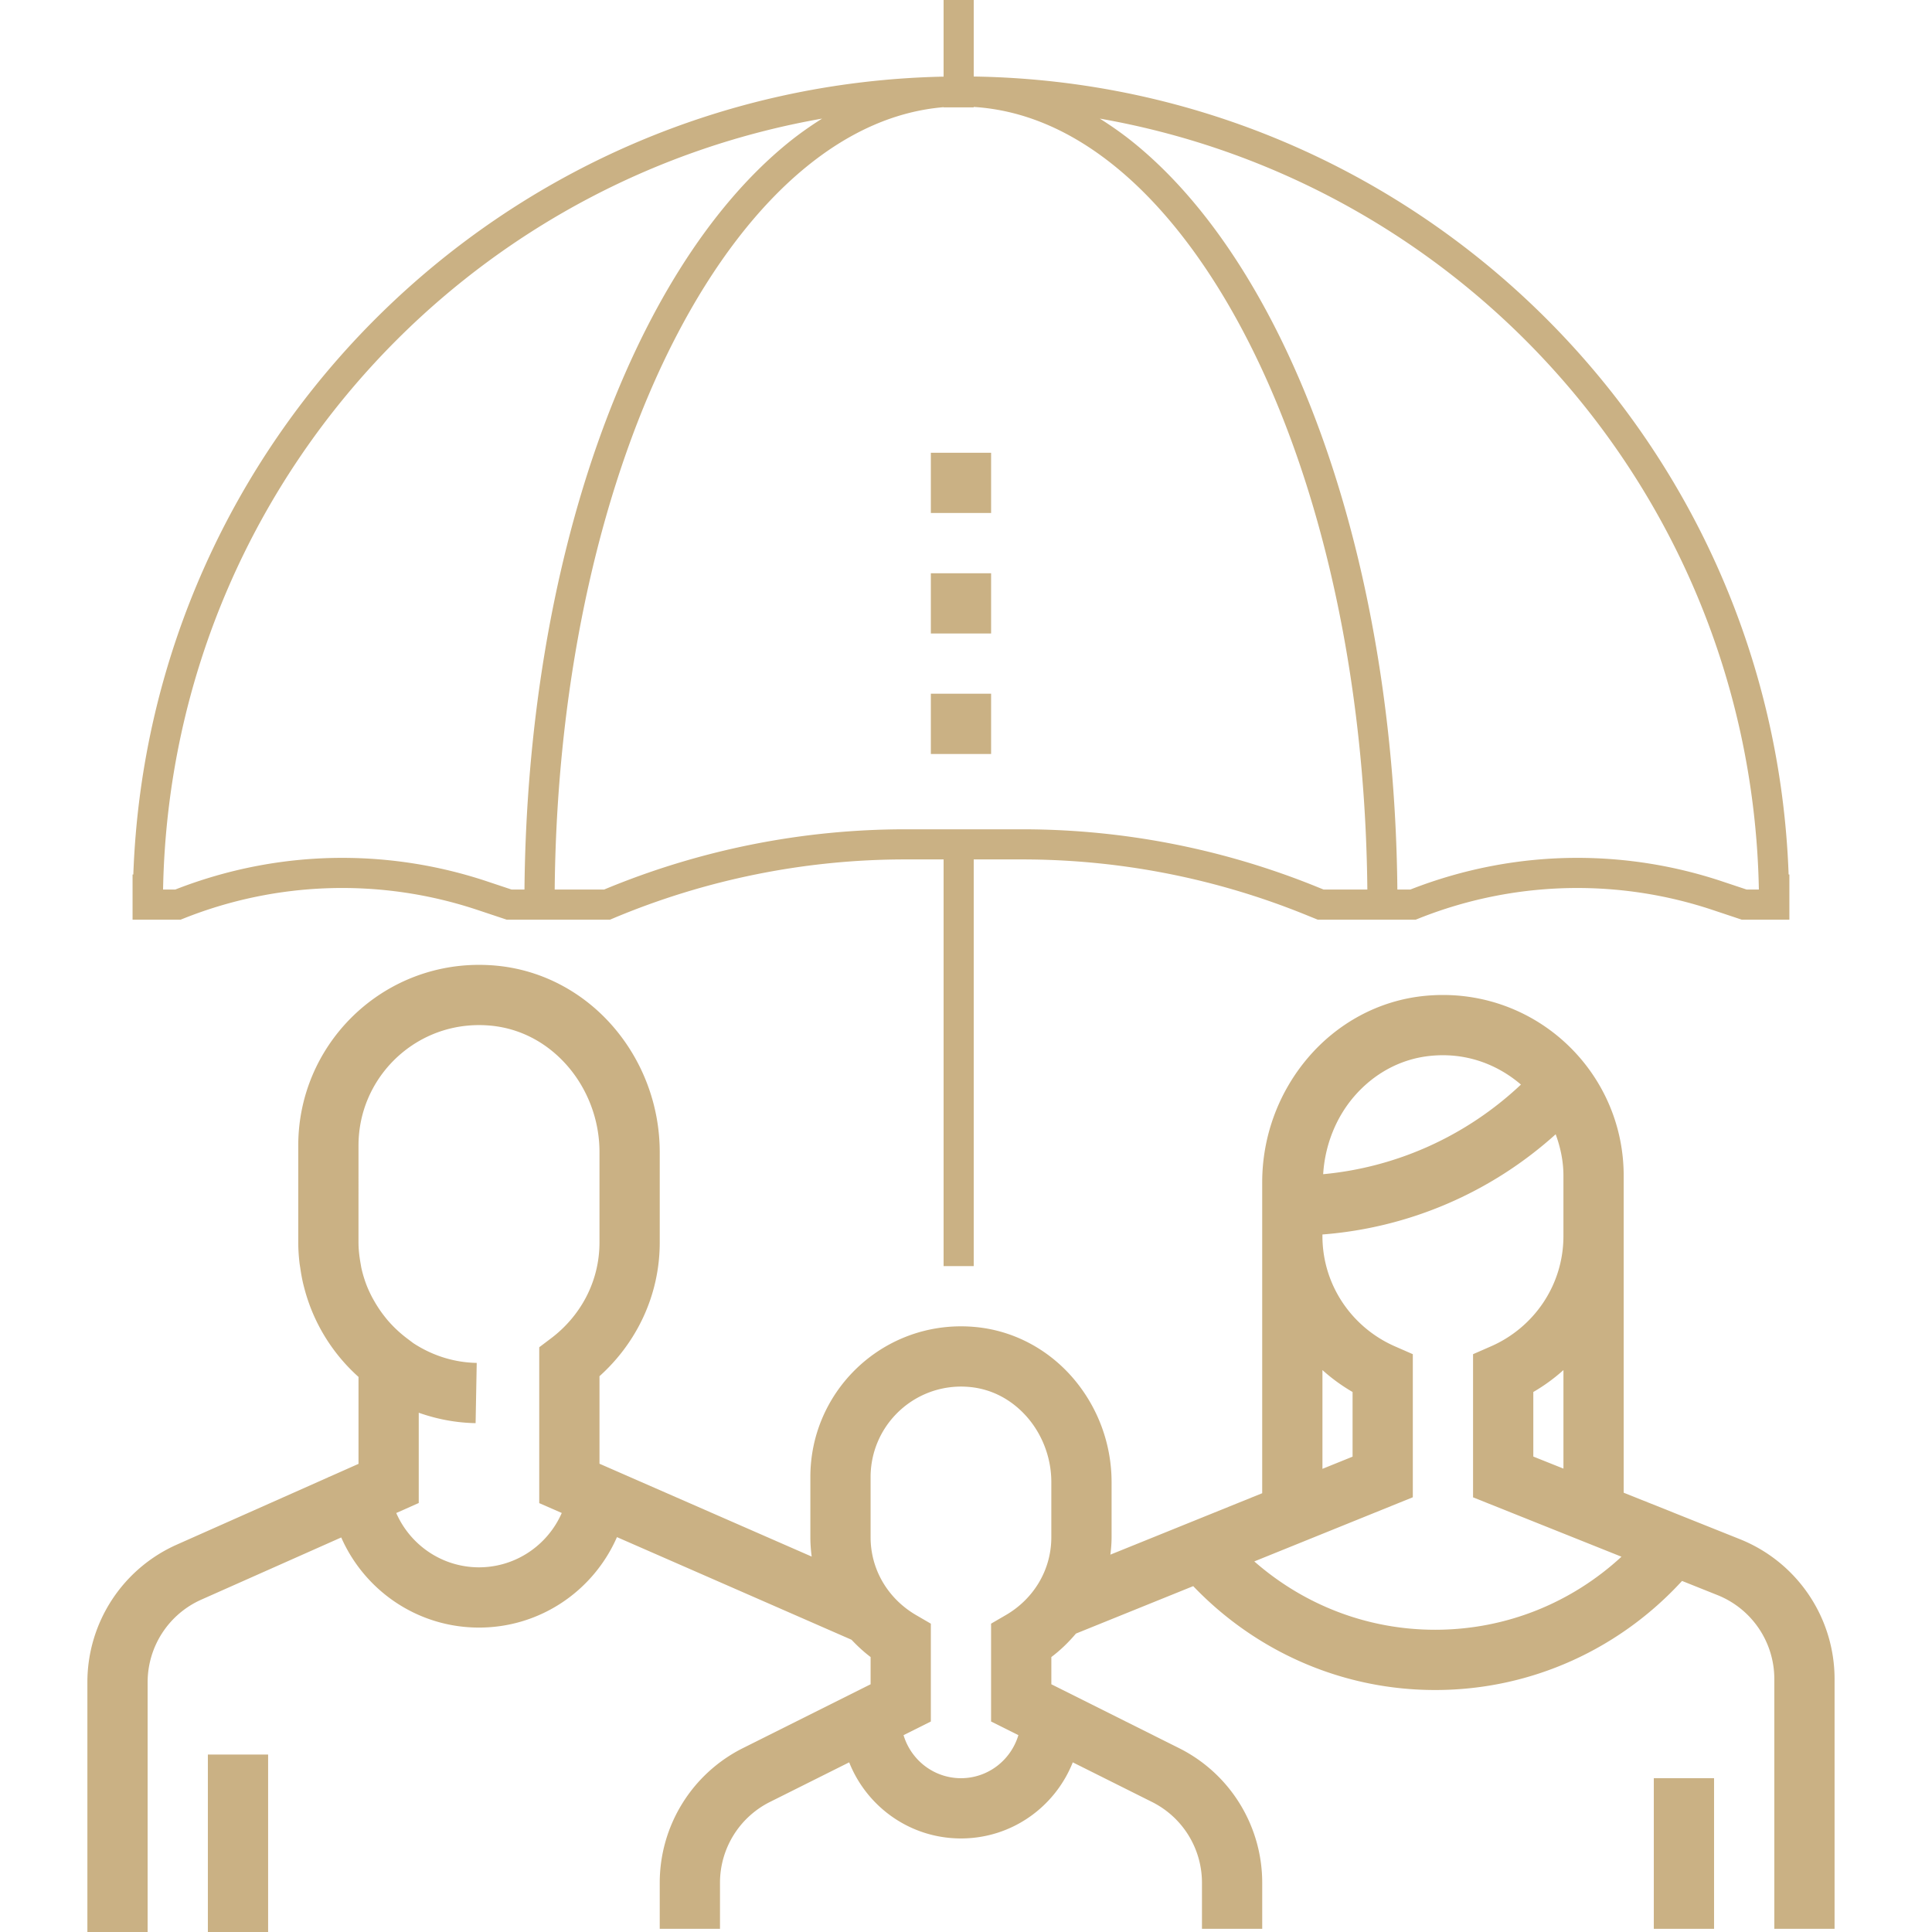 <svg xmlns="http://www.w3.org/2000/svg" xml:space="preserve" id="Warstwa_1" width="500" height="500" x="0" y="0" version="1.1" viewBox="0 0 500 500"><path fill="#CAB184" d="M47.448 237.731a110.711 110.711 0 0 1 76.13-2.238l6.946 2.314.603.202h26.745l.724-.304a195.215 195.215 0 0 1 75.722-15.288h9.884v105.247h7.796V222.417h12.505c25.107 0 49.974 4.838 73.239 14.26l2.588 1.047.705.285h25.354l.697-.278a110.676 110.676 0 0 1 41.119-7.918c11.813 0 23.636 1.888 35.015 5.68l6.942 2.314.603.202h12.325v-11.694h-.197c-4.073-113.694-96.622-204.78-210.894-206.512V0H244.2v19.833c-113.722 2.352-205.638 93.19-209.695 206.481h-.198v11.694h12.445l.696-.277zm293.216-8.279a202.885 202.885 0 0 0-76.163-14.831h-30.185a203 203 0 0 0-77.968 15.592h-12.794c.529-56.011 12.479-106.629 31.428-143.15 9.689-18.69 21.178-33.678 33.697-43.883 11.191-9.121 23.114-14.404 35.521-15.443v.052h7.796v-.113c12.84.792 25.169 6.09 36.723 15.504 18.79 15.299 35.215 41.401 46.803 74.531 11.252 32.117 17.949 70.815 18.345 112.502h-11.316l-1.887-.761zm114.529.761h-3.167l-6.342-2.113a118.481 118.481 0 0 0-37.48-6.087c-14.683 0-29.338 2.768-43.209 8.2h-3.357c-.544-57.116-12.643-108.802-32.299-146.736-10.065-19.402-22.095-35.242-35.692-46.338-2.927-2.391-5.944-4.511-9.018-6.445 42.643 7.48 80.793 27.976 110.153 57.333 36.535 36.539 59.375 86.681 60.411 142.186zM102.614 88.026c29.361-29.357 67.512-49.852 110.154-57.333-3.077 1.934-6.091 4.054-9.019 6.445-20.381 16.654-37.286 43.933-49.235 77.995-11.576 33.053-18.379 72.566-18.782 115.08h-3.338l-6.35-2.116a118.567 118.567 0 0 0-37.48-6.083c-14.678 0-29.334 2.768-43.206 8.2h-3.155c1.03-55.506 23.875-105.644 60.411-142.188z"/><path fill="#CAB184" d="M240.903 117.169h15.593v15.593h-15.593v-15.593zm0 31.185h15.593v15.592h-15.593v-15.592zm0 31.185h15.593v15.592h-15.593v-15.592zm209.382 218.799-30.076-12.027v-82.035c-.005-25.832-20.934-46.771-46.773-46.775-1.508 0-3.034.072-4.571.217-12.279 1.168-22.936 7.301-30.362 16.026-7.446 8.735-11.84 20.118-11.847 32.208v80.492l-39.288 15.896c.176-1.484.309-2.98.309-4.511v-14.252a41.348 41.348 0 0 0-9.844-26.772c-6.175-7.263-15.071-12.39-25.326-13.369a40.087 40.087 0 0 0-3.795-.183c-21.534.007-38.988 17.446-38.991 38.983v15.593c0 1.702.129 3.369.342 5.01l-54.916-24.028v-22.652c9.473-8.497 15.598-20.805 15.592-34.614v-23.388c-.008-12.086-4.396-23.473-11.838-32.205-7.427-8.729-18.082-14.861-30.365-16.03h.007a47.965 47.965 0 0 0-4.579-.216c-25.835.003-46.772 20.936-46.776 46.775v25.063c0 1.782.125 3.537.32 5.265.053.48.145.944.213 1.416.187 1.303.415 2.592.708 3.86.095.403.201.804.305 1.203a46.421 46.421 0 0 0 1.313 4.226c.058.16.11.32.171.475a46.725 46.725 0 0 0 12.563 18.356v22.501l-7.632 3.391h-.164c0 .023.008.047.008.072l-39.228 17.436a38.975 38.975 0 0 0-23.15 35.618V500h15.592v-64.638a23.39 23.39 0 0 1 13.891-21.376l36.213-16.094c6.034 13.719 19.704 23.32 35.653 23.324 15.988-.004 29.685-9.643 35.703-23.412l60.705 26.56c1.529 1.622 3.163 3.137 4.94 4.474v7.05l-33.026 16.514a38.97 38.97 0 0 0-21.547 34.86v11.915h15.594v-11.915a23.38 23.38 0 0 1 12.923-20.914l20.511-10.255c4.58 11.526 15.775 19.692 28.936 19.696 13.159-.004 24.352-8.173 28.931-19.696l20.507 10.255a23.37 23.37 0 0 1 12.927 20.914v11.915h15.592v-11.915c0-14.758-8.336-28.265-21.55-34.86l-33.022-16.514v-7.047c2.353-1.766 4.465-3.821 6.364-6.071l30.352-12.279c15.777 16.505 37.982 26.886 62.624 26.883 25.303.003 48.043-10.938 63.883-28.23l9.186 3.672a23.387 23.387 0 0 1 14.697 21.718v64.645h15.592v-64.645a38.997 38.997 0 0 0-24.501-36.196zm-326.323 7.287c-9.589-.02-17.803-5.801-21.413-14.059l5.82-2.588v-23.365c4.622 1.637 9.559 2.604 14.717 2.699l.289-15.593c-6.057-.11-11.655-2.006-16.399-5.104l-1.705-1.287a32.378 32.378 0 0 1-4.991-4.701c-.167-.195-.322-.396-.482-.595a31.54 31.54 0 0 1-2.752-3.985c-.446-.771-.883-1.545-1.265-2.359a28.152 28.152 0 0 1-.837-1.889 31.188 31.188 0 0 1-1.396-4.545c-.091-.406-.148-.822-.224-1.236-.316-1.783-.545-3.598-.545-5.475V296.48c.004-8.638 3.479-16.385 9.133-22.053 5.668-5.656 13.415-9.128 22.052-9.133 1.02 0 2.044.046 3.08.148l-.515-.053.521.053c7.983.766 14.903 4.69 19.986 10.625 5.065 5.931 8.119 13.814 8.11 22.086v23.389c-.003 10.133-4.895 19.03-12.494 24.785l-3.098 2.341v40.34l5.828 2.55c-3.612 8.26-11.827 14.047-21.42 14.067zm124.737 54.573c-7.051-.013-12.932-4.717-14.861-11.14l7.064-3.531v-25.322l-3.875-2.253c-7.03-4.115-11.717-11.526-11.717-20.122v-15.592c.023-12.916 10.477-23.365 23.399-23.393.772.002 1.545.041 2.314.114 5.95.575 11.111 3.495 14.945 7.964 3.814 4.461 6.121 10.419 6.113 16.654v14.252c0 8.6-4.679 16.007-11.713 20.118l-3.879 2.253v25.323l7.068 3.531c-1.926 6.427-7.807 11.132-14.858 11.144zm148.122-83.241v-16.711a46.557 46.557 0 0 0 7.796-5.672v25.5l-7.796-3.117zM370.35 273.24c1.025-.1 2.056-.15 3.087-.148 7.766.003 14.724 2.919 20.183 7.594-14.05 13.248-32.06 21.418-51.185 23.194.46-7.495 3.289-14.587 7.925-20.017 5.086-5.933 12.01-9.858 19.99-10.623zm-28.103 81.334a46.532 46.532 0 0 0 7.798 5.672v16.734l-7.798 3.155v-25.561zm29.176 67.206c-17.979-.004-34.291-6.714-46.812-17.687l41.024-16.601v-37.031l-4.667-2.044c-11.021-4.838-18.729-15.775-18.723-28.55v-.386c22.427-1.724 43.621-10.842 60.359-25.931 1.233 3.351 2.01 6.929 2.01 10.724v15.593c.008 12.778-7.692 23.708-18.718 28.55l-4.67 2.044v37.05l38.409 15.364c-12.685 11.715-29.567 18.901-48.212 18.905z"/><path fill="#CAB184" d="M428.005 460.198h15.592v38.979h-15.592v-38.979zm-374.208-6.122h15.592V500H53.797v-45.924z"/></svg>